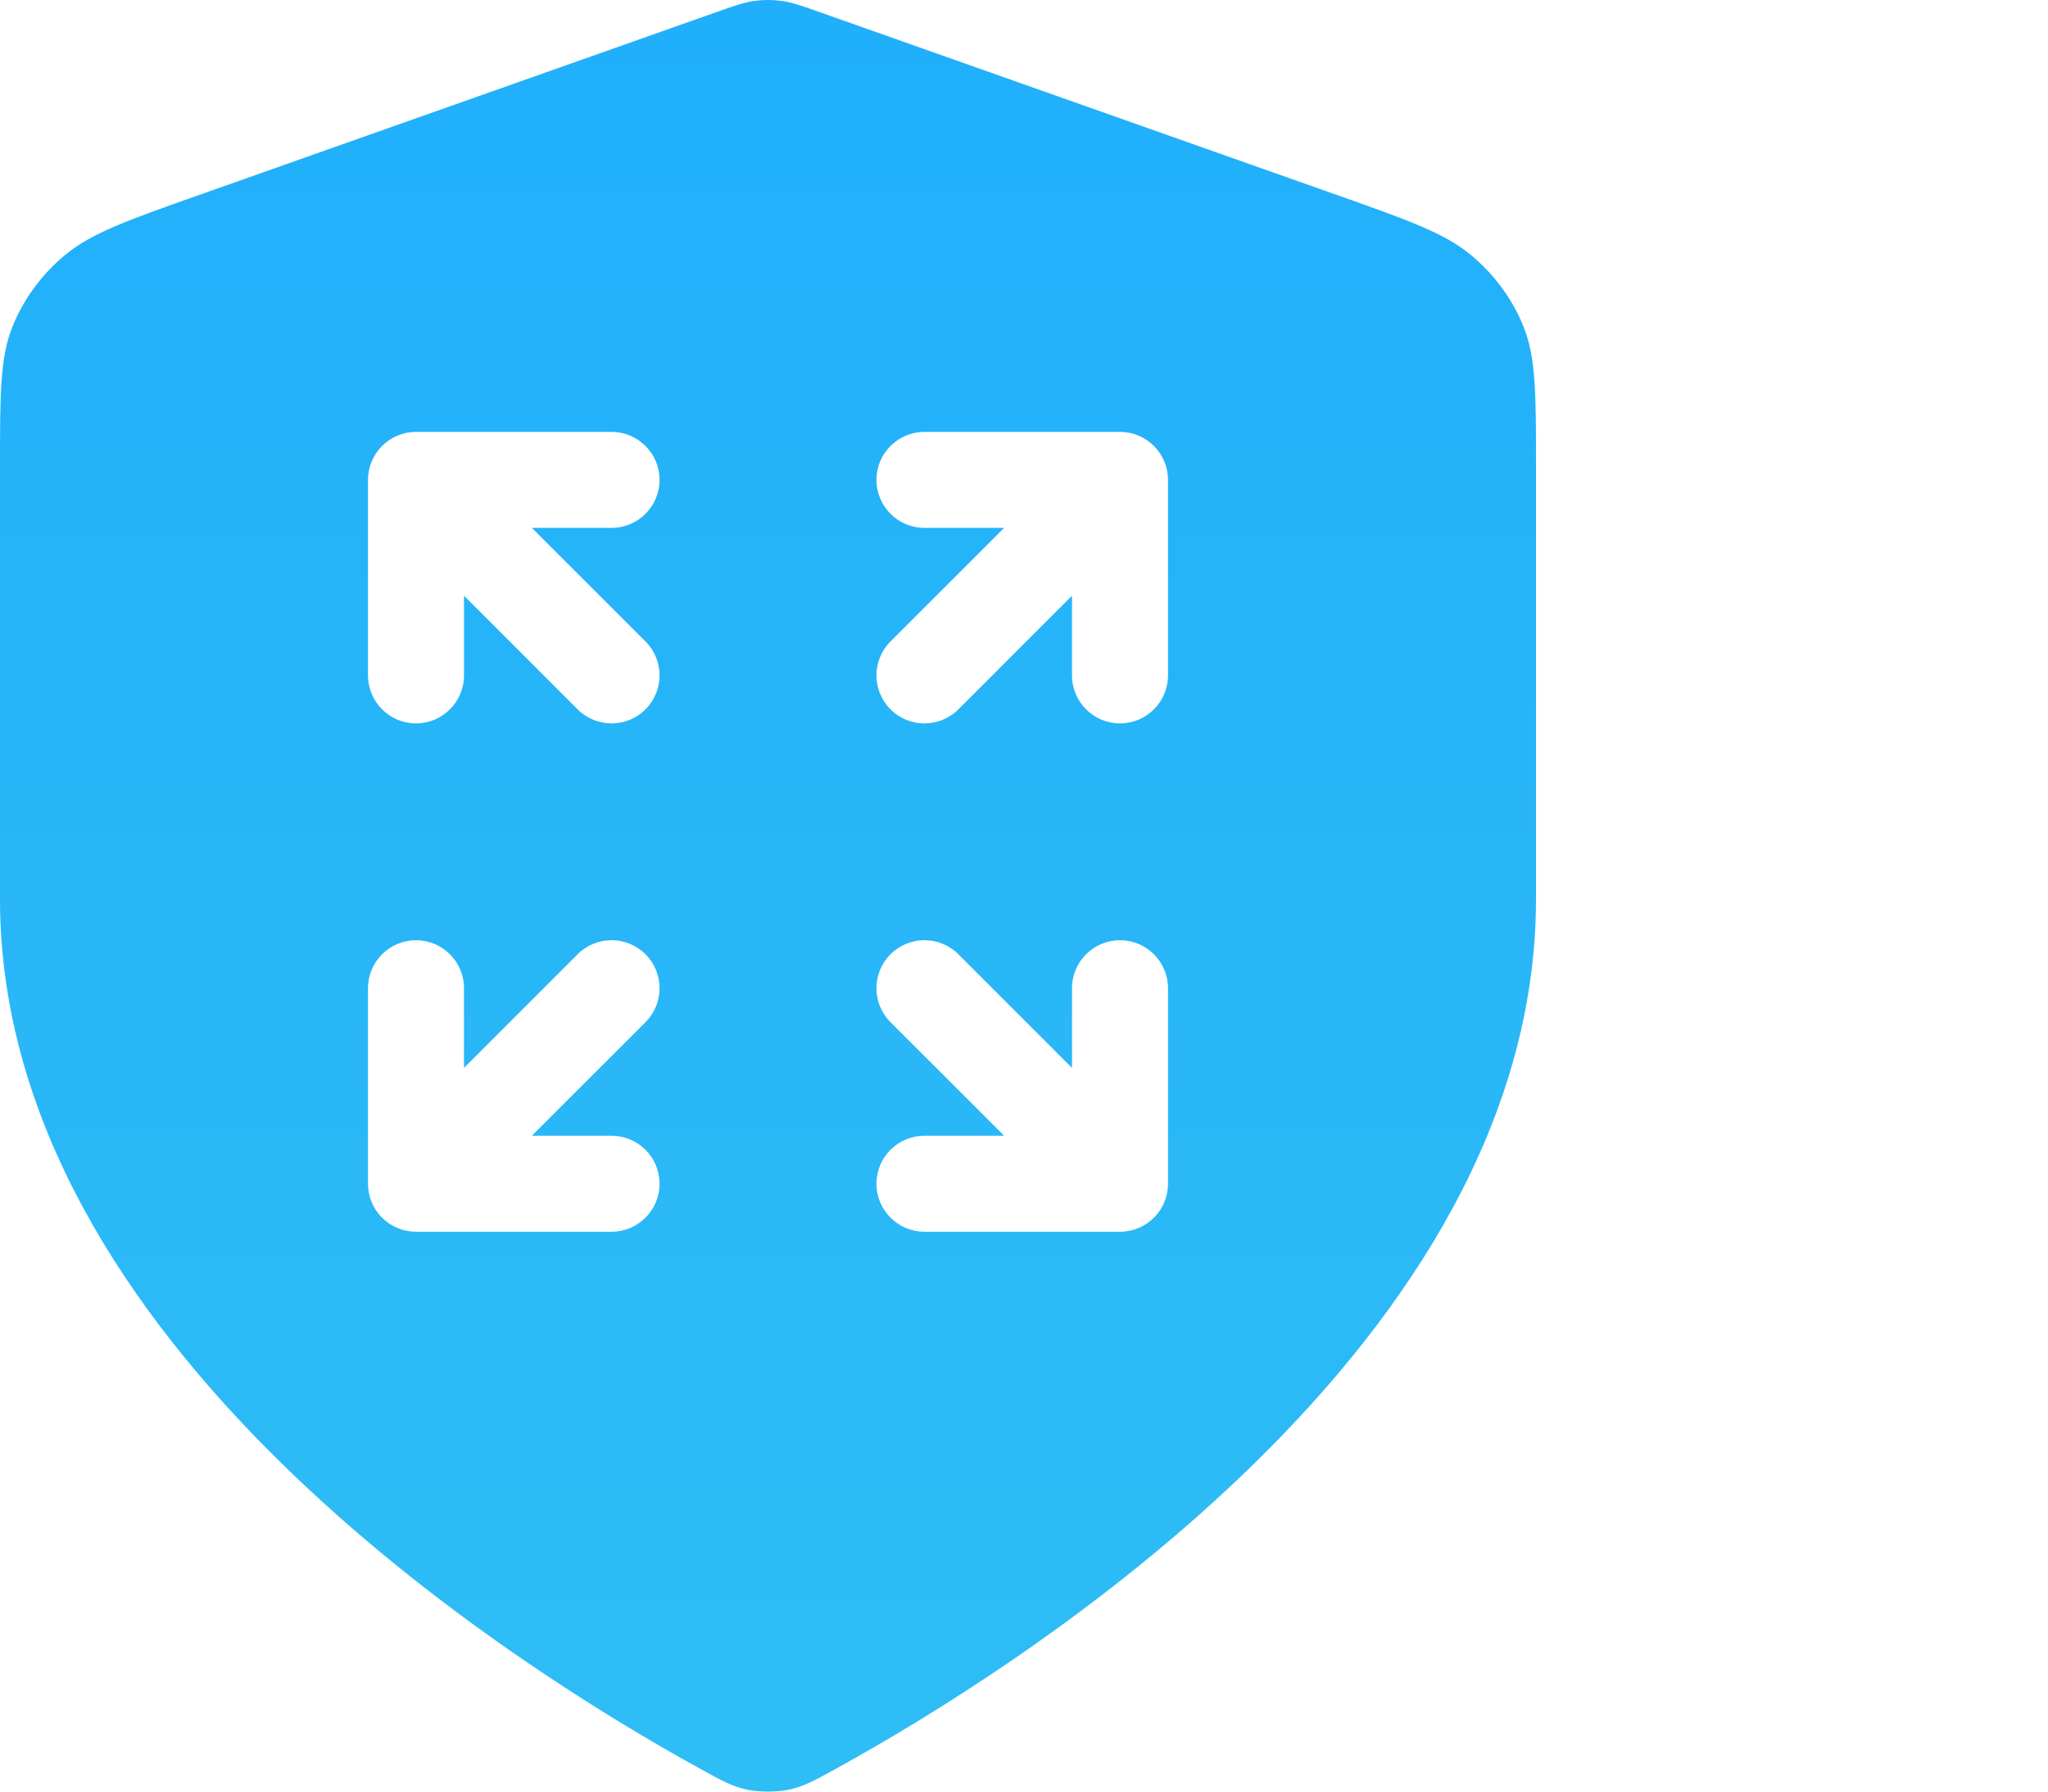 <svg width="64" height="56" viewBox="0 0 64 56" fill="none" xmlns="http://www.w3.org/2000/svg">
<path fill-rule="evenodd" clip-rule="evenodd" d="M26.094 55.302C31.938 52.087 48 41.986 48 28.1V14.569C48 12.307 48 11.176 47.608 10.204C47.261 9.345 46.698 8.579 45.967 7.971C45.139 7.284 44.017 6.886 41.771 6.092L25.685 0.404C25.062 0.183 24.75 0.073 24.429 0.029C24.145 -0.01 23.855 -0.01 23.571 0.029C23.25 0.073 22.938 0.183 22.315 0.404L6.229 6.092C3.983 6.886 2.86 7.284 2.033 7.971C1.302 8.579 0.739 9.345 0.392 10.204C0 11.176 0 12.307 0 14.569V28.1C0 41.986 16.062 52.087 21.906 55.302L21.906 55.302C22.57 55.667 22.902 55.85 23.371 55.945C23.735 56.018 24.265 56.018 24.629 55.945C25.098 55.85 25.43 55.667 26.094 55.302ZM14.5 21.111V18.621L18.05 22.172C18.636 22.758 19.586 22.758 20.172 22.172C20.758 21.586 20.758 20.636 20.172 20.05L16.621 16.5H19.111C19.939 16.5 20.611 15.828 20.611 15C20.611 14.172 19.939 13.5 19.111 13.5L13 13.5C12.172 13.5 11.5 14.172 11.5 15V21.111C11.5 21.939 12.172 22.611 13 22.611C13.828 22.611 14.5 21.939 14.5 21.111ZM28.889 13.5C28.061 13.5 27.389 14.172 27.389 15C27.389 15.828 28.061 16.5 28.889 16.5H31.379L27.828 20.05C27.242 20.636 27.242 21.586 27.828 22.172C28.414 22.758 29.364 22.758 29.95 22.172L33.5 18.621V21.111C33.5 21.939 34.172 22.611 35 22.611C35.828 22.611 36.5 21.939 36.5 21.111V15C36.5 14.172 35.828 13.5 35 13.5H28.889ZM13 29.389C12.172 29.389 11.5 30.061 11.5 30.889V37C11.5 37.398 11.658 37.779 11.939 38.061C12.221 38.342 12.602 38.5 13 38.5H19.111C19.939 38.5 20.611 37.828 20.611 37C20.611 36.172 19.939 35.5 19.111 35.5H16.621L20.172 31.95C20.758 31.364 20.758 30.414 20.172 29.828C19.586 29.242 18.636 29.242 18.05 29.828L14.5 33.379V30.889C14.5 30.061 13.828 29.389 13 29.389ZM35 29.389C34.172 29.389 33.5 30.061 33.5 30.889V33.379L29.95 29.828C29.364 29.242 28.414 29.242 27.828 29.828C27.242 30.414 27.242 31.364 27.828 31.95L31.379 35.5H28.889C28.061 35.5 27.389 36.172 27.389 37C27.389 37.828 28.061 38.5 28.889 38.5H35C35.828 38.5 36.5 37.828 36.5 37V30.889C36.5 30.061 35.828 29.389 35 29.389Z" fill="url(#paint0_linear_646_4610)"/>
<defs>
<linearGradient id="paint0_linear_646_4610" x1="24" y1="0" x2="24" y2="56" gradientUnits="userSpaceOnUse">
<stop stop-color="#20AFFB"/>
<stop offset="1" stop-color="#2FBDF5"/>
</linearGradient>
</defs>
</svg>
